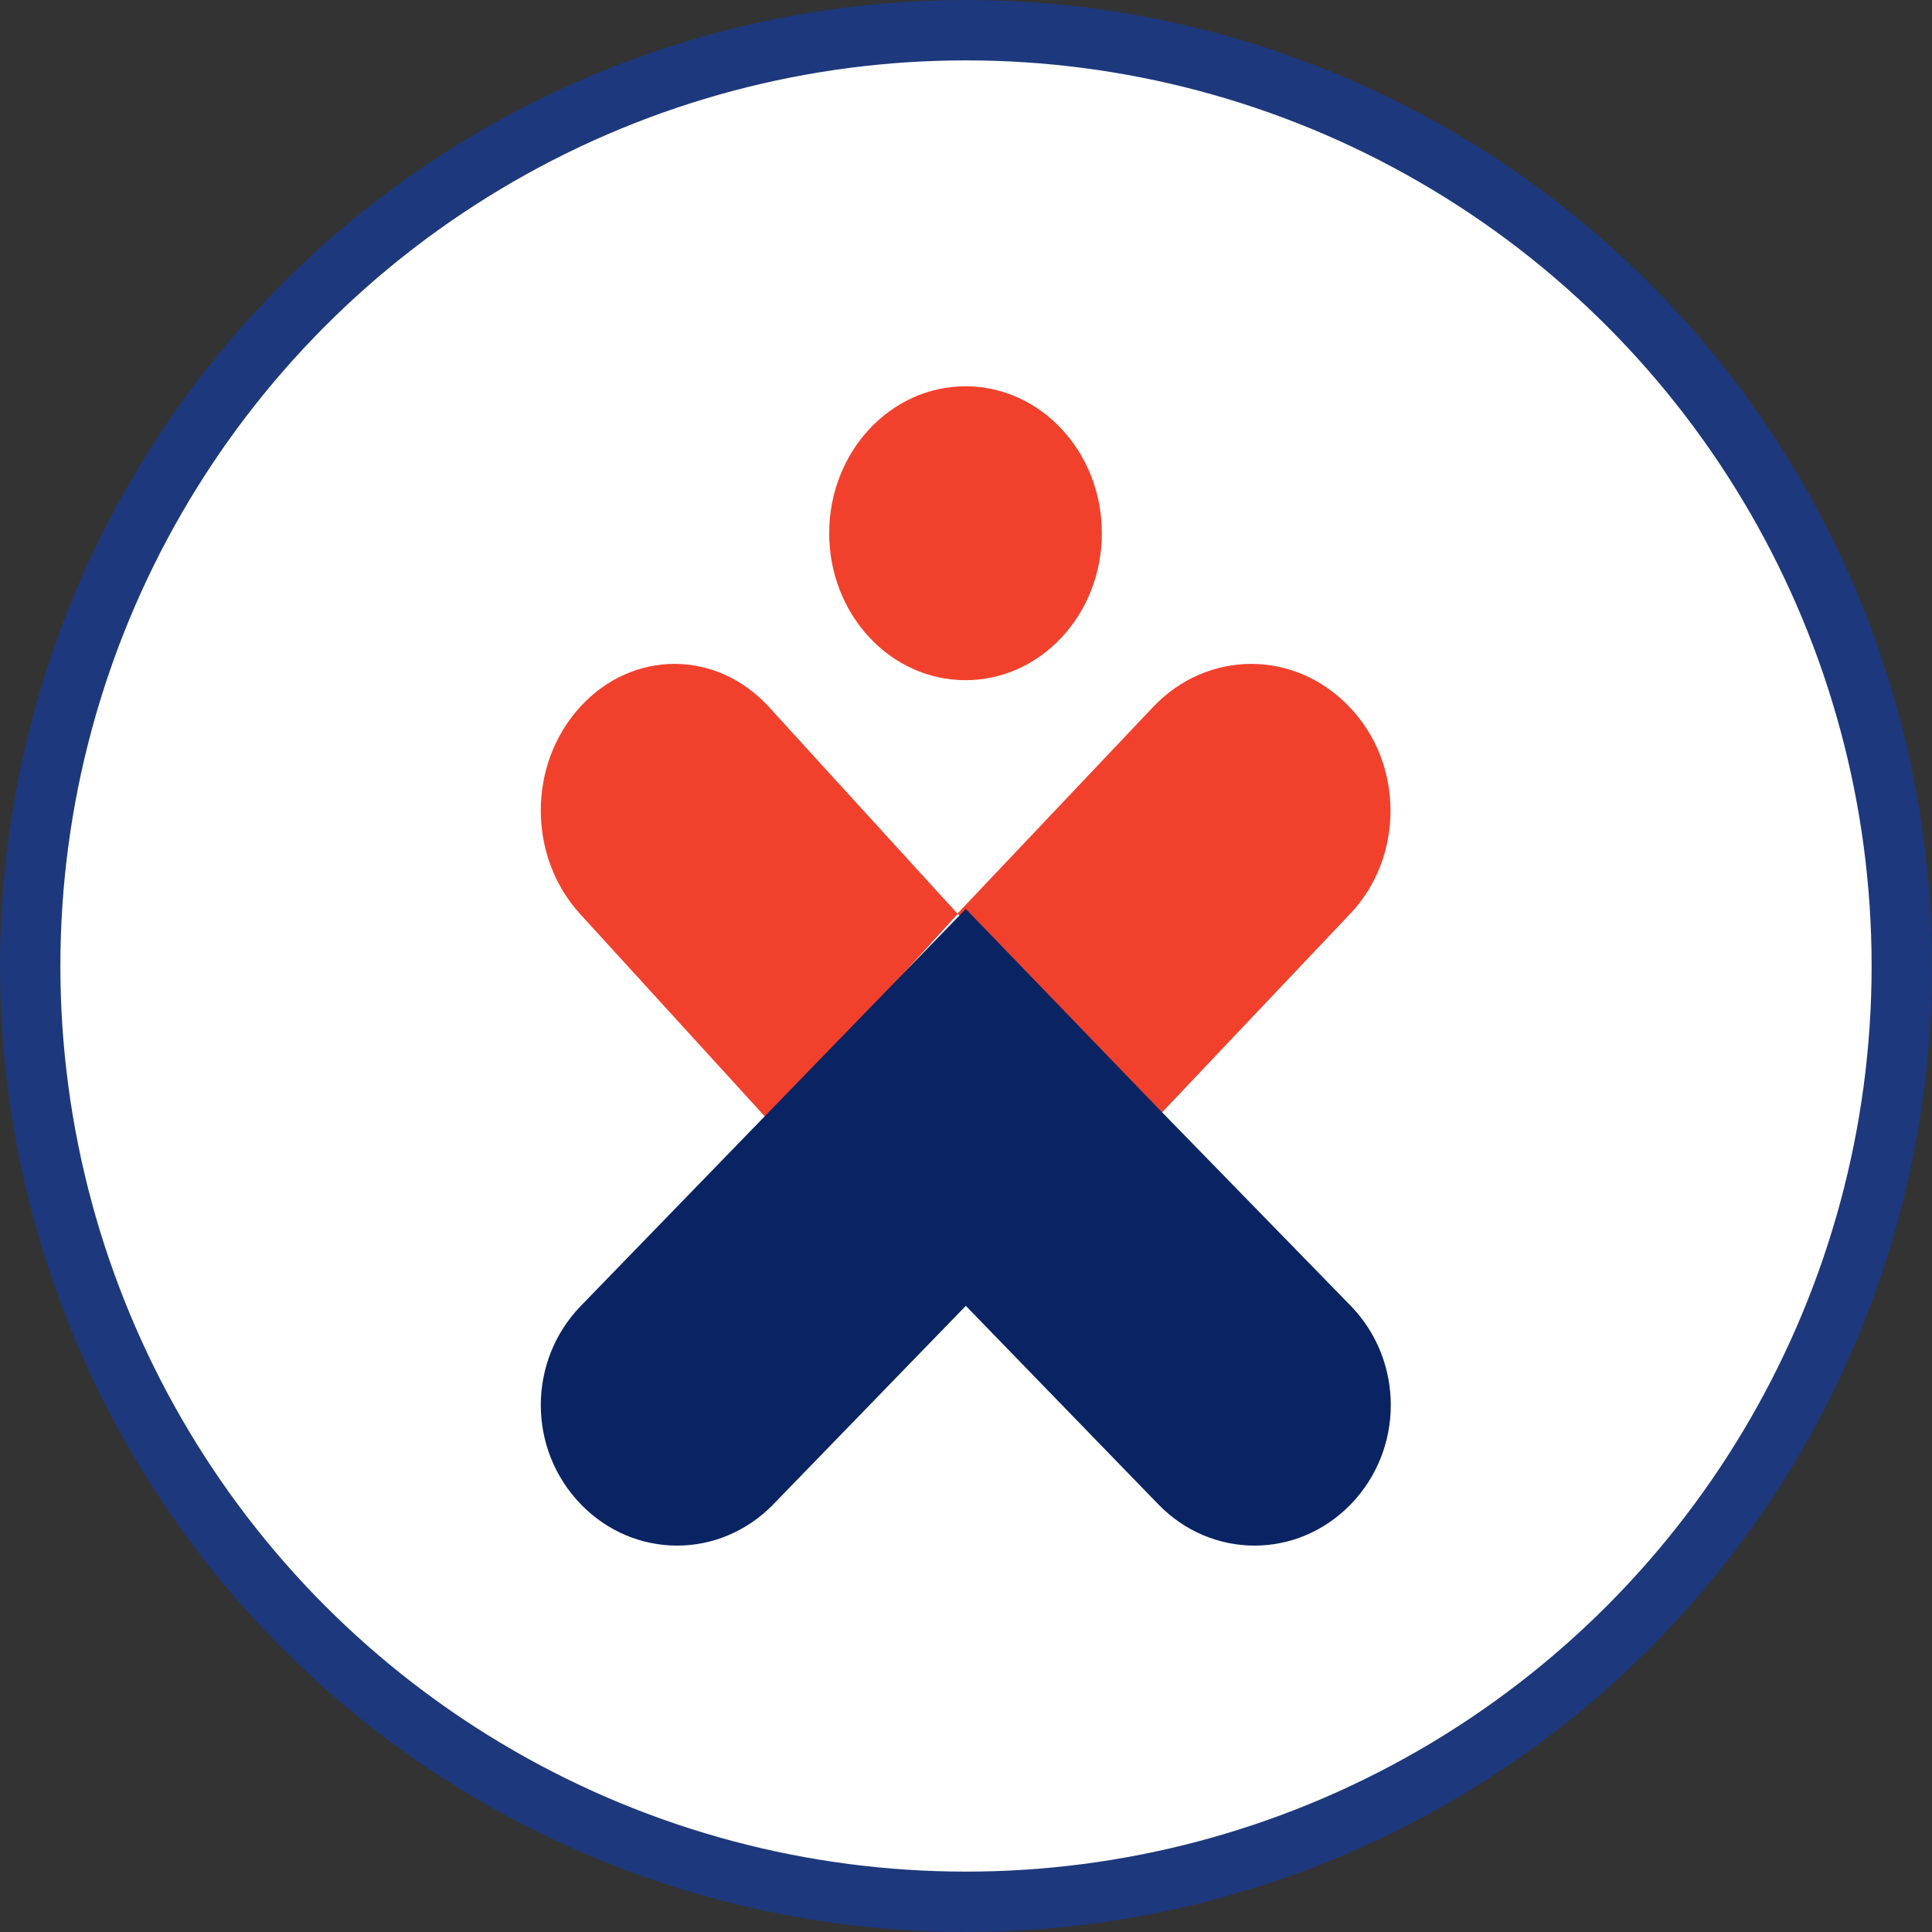 <?xml version="1.0" encoding="UTF-8"?> <svg xmlns="http://www.w3.org/2000/svg" width="32" height="32" viewBox="0 0 32 32" fill="none"><rect x="0" y="0" width="32" height="32" fill="#333333" stroke="none"/><circle cx="16" cy="16" r="15.5" fill="white" stroke="#1D387C"></circle><path d="M15.992 11.266C17.239 11.266 18.25 10.176 18.25 8.832C18.25 7.488 17.239 6.398 15.992 6.398C14.745 6.398 13.734 7.488 13.734 8.832C13.734 10.176 14.745 11.266 15.992 11.266Z" fill="#F1412C"></path><path d="M22.352 11.711C21.449 10.758 20.001 10.758 19.098 11.711L15.859 15.131L19.113 18.566L22.367 15.131C23.255 14.194 23.255 12.648 22.352 11.711Z" fill="#F1412C"></path><path d="M9.608 11.71C8.74 12.661 8.74 14.187 9.608 15.138L12.736 18.566L15.863 15.138L12.736 11.71C11.867 10.758 10.476 10.758 9.608 11.71Z" fill="#F1412C"></path><path d="M19.169 18.342L15.997 15.055L12.809 18.342L9.621 21.629C8.736 22.541 8.736 24.004 9.621 24.916C10.505 25.828 11.924 25.828 12.809 24.916L15.997 21.629L19.185 24.916C20.069 25.828 21.488 25.828 22.373 24.916C23.257 24.004 23.257 22.541 22.373 21.629L19.169 18.342Z" fill="#0A2463"></path></svg> 